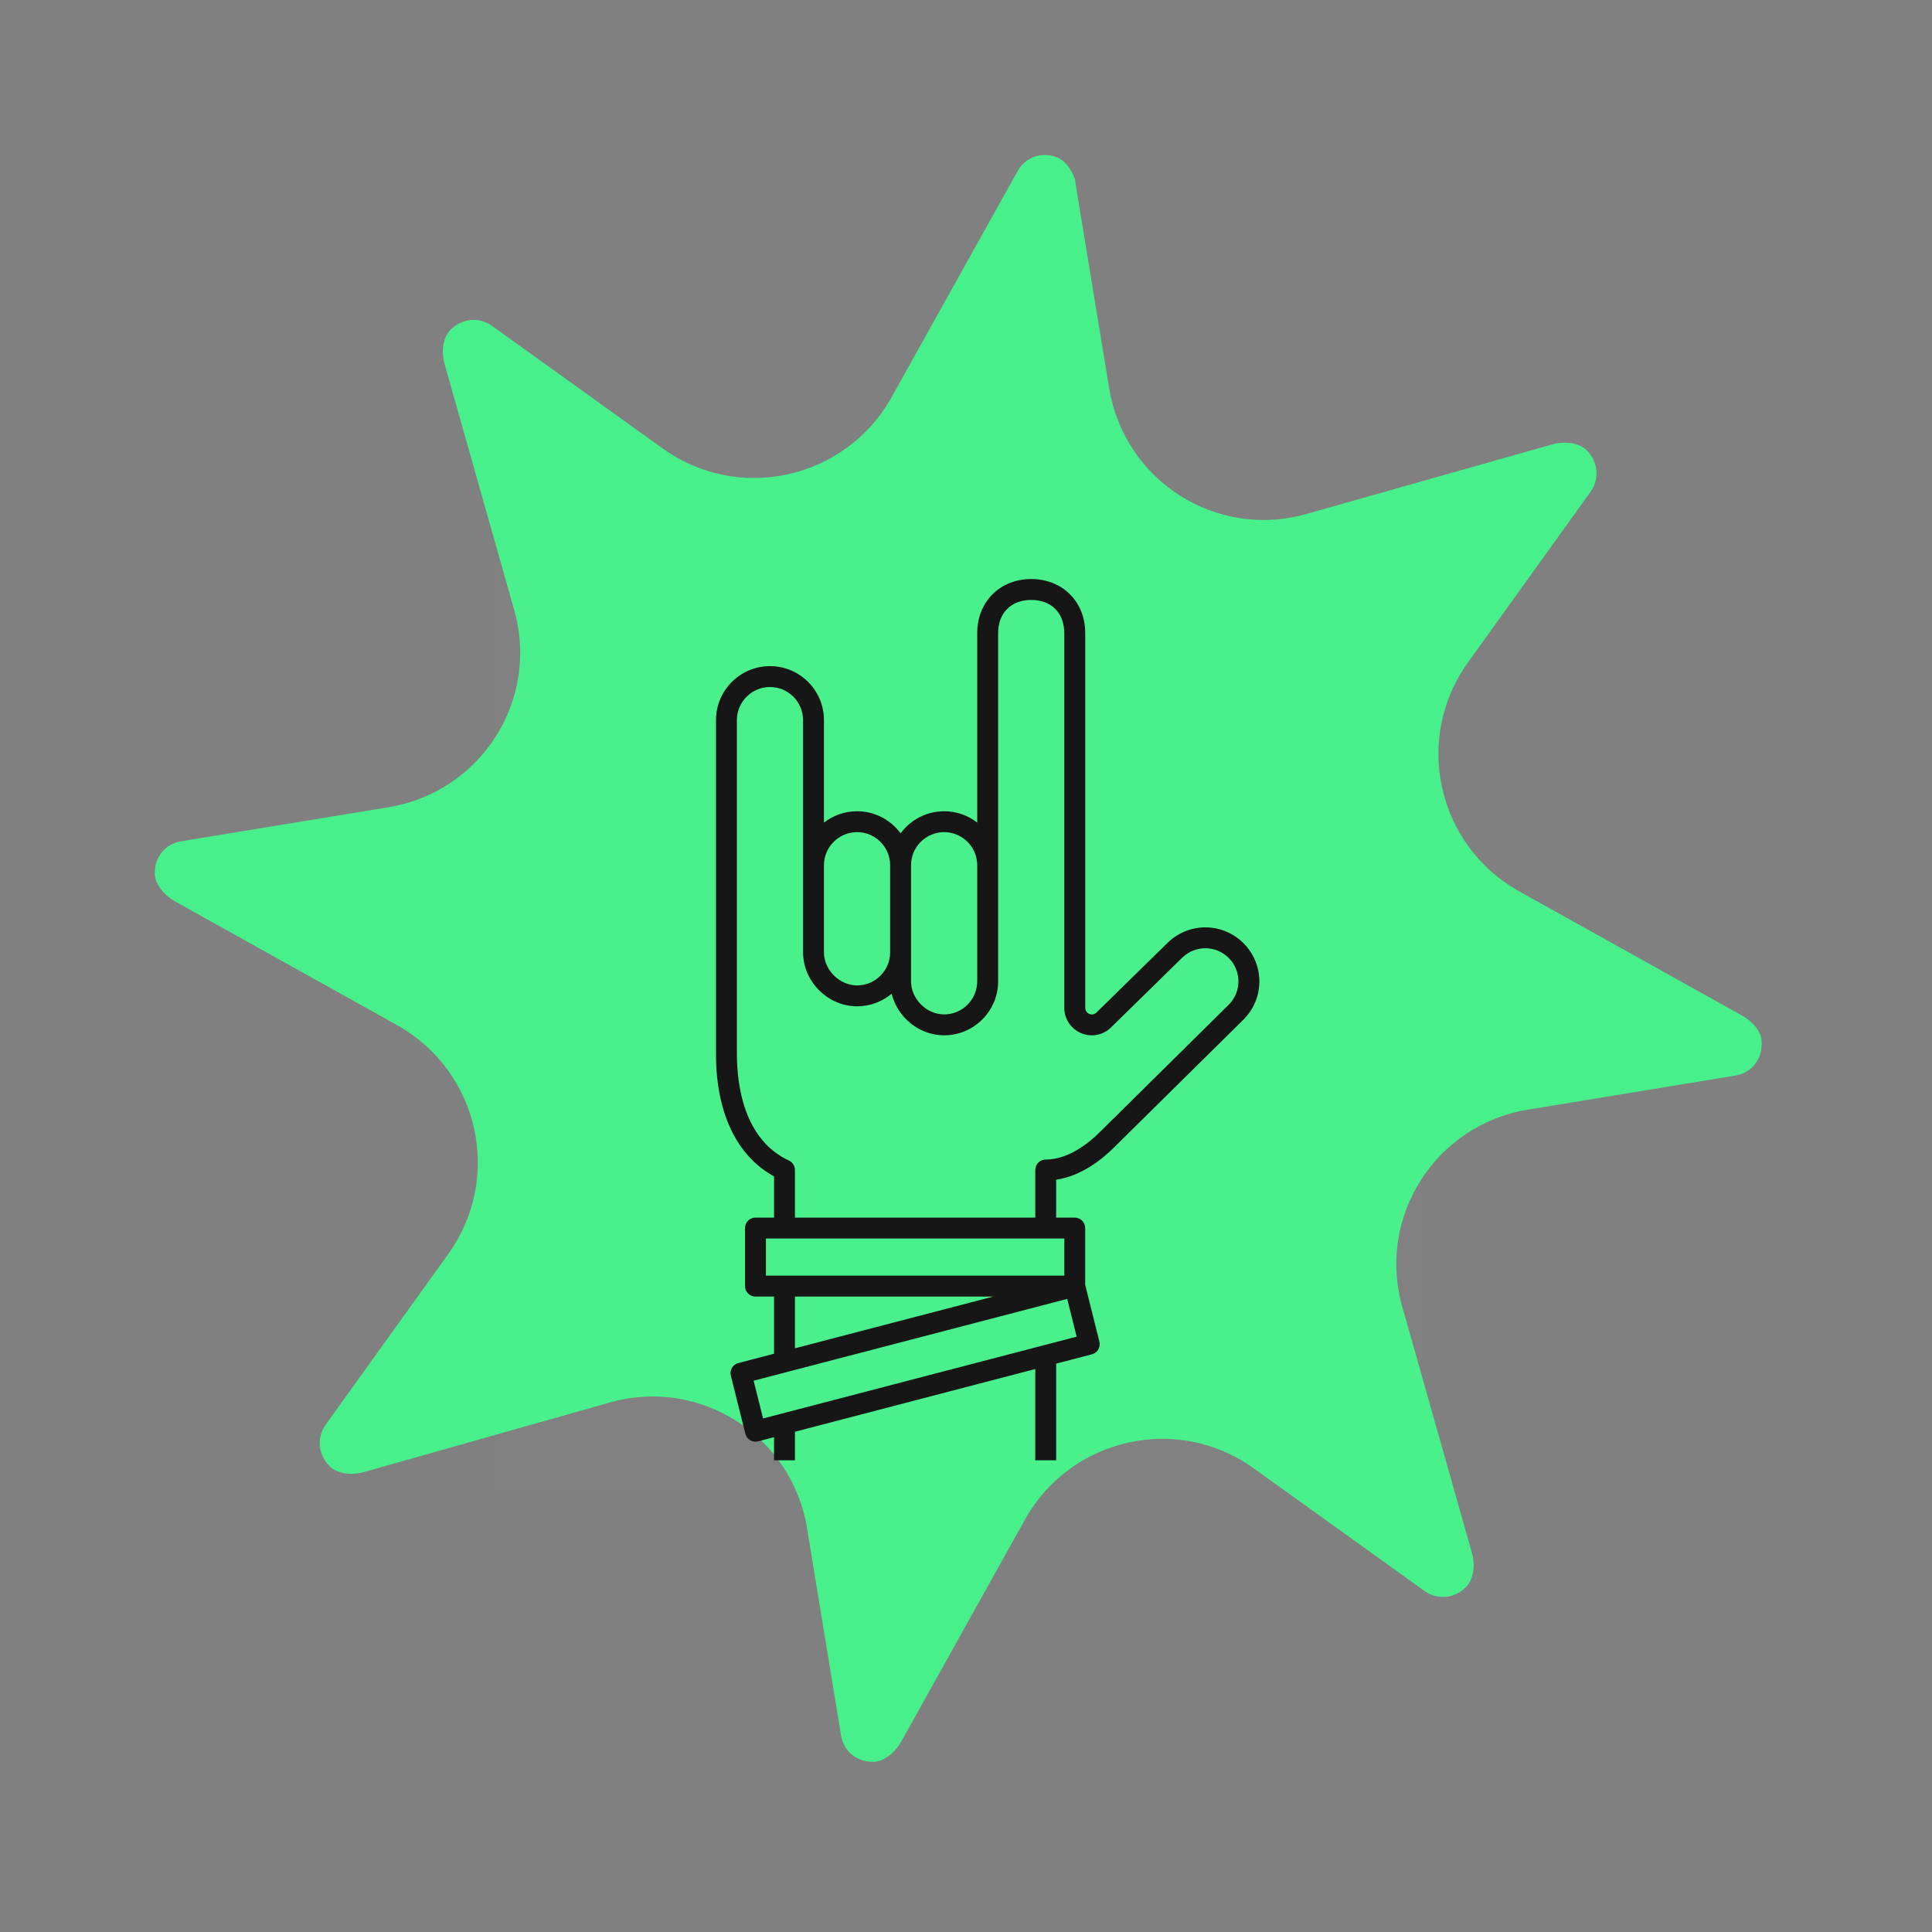 <svg width="94" height="94" viewBox="0 0 94 94" fill="none" xmlns="http://www.w3.org/2000/svg">
<rect x="0" y="0" width="94" height="94" fill="#808080" stroke="none"/>
<path fill-rule="evenodd" clip-rule="evenodd" d="M52.311 8.765C52.324 8.884 52.34 9.004 52.36 9.125L53.969 18.902C54.706 23.376 59.173 26.277 63.606 24.995L75.49 21.631C76.335 21.39 76.933 21.659 77.156 21.867C77.777 22.452 77.825 23.31 77.394 23.917C77.394 23.918 77.393 23.919 77.392 23.92L71.42 32.234C68.76 35.943 69.931 41.08 73.829 43.319L73.864 43.339L84.737 49.4L84.739 49.4C85.444 49.793 85.664 50.302 85.697 50.531C85.821 51.507 85.221 52.201 84.441 52.329L74.333 53.99C69.859 54.726 66.958 59.194 68.24 63.627L71.603 75.51C71.844 76.355 71.576 76.953 71.367 77.176C70.782 77.797 69.924 77.846 69.318 77.415C69.316 77.414 69.315 77.413 69.314 77.412L61 71.441C57.291 68.78 52.154 69.952 49.915 73.85L49.895 73.885L43.857 84.721L43.853 84.727C43.667 85.063 43.41 85.329 43.147 85.5C42.891 85.666 42.678 85.715 42.532 85.719L42.526 85.719L42.52 85.719C41.675 85.747 41.047 85.19 40.924 84.451L40.924 84.45L40.924 84.449L39.264 74.343L39.264 74.341C38.527 69.867 34.059 66.967 29.627 68.249L17.743 71.612C16.898 71.853 16.299 71.584 16.077 71.375C15.456 70.79 15.408 69.932 15.839 69.326L15.841 69.323L21.813 61.009C24.473 57.3 23.301 52.163 19.403 49.924L19.368 49.904L8.532 43.866L8.526 43.862C8.19 43.676 7.924 43.419 7.753 43.156C7.587 42.9 7.539 42.688 7.534 42.541L7.534 42.535L7.534 42.529C7.507 41.684 8.064 41.055 8.804 40.933L18.912 39.273C23.387 38.536 26.287 34.068 25.005 29.635L21.642 17.752C21.401 16.907 21.669 16.31 21.878 16.086C22.463 15.465 23.321 15.417 23.928 15.848C23.929 15.848 23.93 15.849 23.931 15.85L32.245 21.822C35.954 24.482 41.091 23.31 43.33 19.412L43.35 19.378L49.52 8.31C49.885 7.655 50.699 7.35 51.454 7.667L51.464 7.671L51.474 7.675C51.69 7.765 52.096 8.09 52.311 8.765Z" fill="#48F08B"/>
<rect width="45.191" height="45.191" transform="translate(24.047 27.269)" fill="white" fill-opacity="0.01" style="mix-blend-mode:multiply"/>
<path d="M51.387 71.048H50.37V66.609L38.677 69.66V71.048H37.66V69.925L36.885 70.129C36.754 70.162 36.614 70.143 36.498 70.073C36.382 70.004 36.296 69.891 36.264 69.758L35.558 66.934C35.49 66.664 35.652 66.389 35.922 66.318L37.66 65.865V63.083H36.757C36.475 63.083 36.248 62.856 36.248 62.575V59.75C36.248 59.469 36.475 59.242 36.757 59.242H37.66V57.238C35.836 56.234 34.836 54.134 34.836 51.277V35.036C34.836 33.589 36.014 32.41 37.463 32.41C38.912 32.41 40.089 33.587 40.089 35.036V40.023C40.534 39.677 41.093 39.471 41.699 39.471C42.568 39.471 43.339 39.894 43.818 40.545C44.296 39.894 45.068 39.471 45.936 39.471C46.542 39.471 47.101 39.677 47.546 40.023V30.8C47.546 29.28 48.649 28.177 50.168 28.173C50.171 28.173 50.173 28.173 50.175 28.173C50.178 28.173 50.18 28.173 50.183 28.173C51.699 28.177 52.801 29.28 52.801 30.8V49.038C52.801 49.211 52.948 49.358 53.124 49.358C53.237 49.358 53.312 49.298 53.347 49.264L56.85 45.831C57.347 45.37 57.981 45.121 58.646 45.121C60.093 45.121 61.273 46.299 61.273 47.748C61.273 48.45 60.999 49.109 60.503 49.605L54.227 55.803C53.575 56.457 52.581 57.221 51.387 57.397V59.243H52.291C52.572 59.243 52.799 59.471 52.799 59.752V62.514L53.49 65.278C53.558 65.547 53.395 65.823 53.124 65.893L51.387 66.347V71.048ZM36.666 67.177L37.127 69.014L52.383 65.035L51.924 63.197L36.666 67.177ZM38.677 63.083V65.6L48.327 63.083H38.677ZM37.265 62.066H51.783V60.258H37.265V62.066ZM38.677 59.242H50.37V56.926C50.37 56.645 50.598 56.417 50.879 56.417C52.006 56.417 53.011 55.58 53.51 55.081L59.777 48.89C60.088 48.581 60.255 48.177 60.255 47.746C60.255 46.859 59.533 46.136 58.645 46.136C58.236 46.136 57.848 46.289 57.55 46.566L54.06 49.985C53.812 50.233 53.477 50.373 53.121 50.373C52.383 50.373 51.781 49.774 51.781 49.038V30.8C51.781 29.822 51.151 29.191 50.174 29.19C49.197 29.191 48.563 29.822 48.563 30.8V47.746C48.563 49.194 47.383 50.373 45.936 50.373C44.719 50.373 43.664 49.495 43.383 48.349C42.927 48.731 42.339 48.961 41.699 48.961C40.276 48.961 39.073 47.758 39.073 46.334V35.036C39.073 34.149 38.349 33.426 37.463 33.426C36.576 33.426 35.853 34.149 35.853 35.036V51.277C35.853 52.775 36.182 55.441 38.383 56.465C38.563 56.547 38.677 56.728 38.677 56.926V59.242ZM44.326 46.334V47.746C44.326 48.603 45.079 49.356 45.936 49.356C46.823 49.356 47.546 48.633 47.546 47.746V42.097C47.546 41.211 46.823 40.487 45.936 40.487C45.049 40.487 44.326 41.211 44.326 42.097V46.334ZM40.089 42.097V46.334C40.089 47.191 40.842 47.944 41.699 47.944C42.586 47.944 43.309 47.221 43.309 46.334V42.097C43.309 41.211 42.586 40.487 41.699 40.487C40.812 40.487 40.089 41.211 40.089 42.097Z" fill="#161616"/>
</svg>
